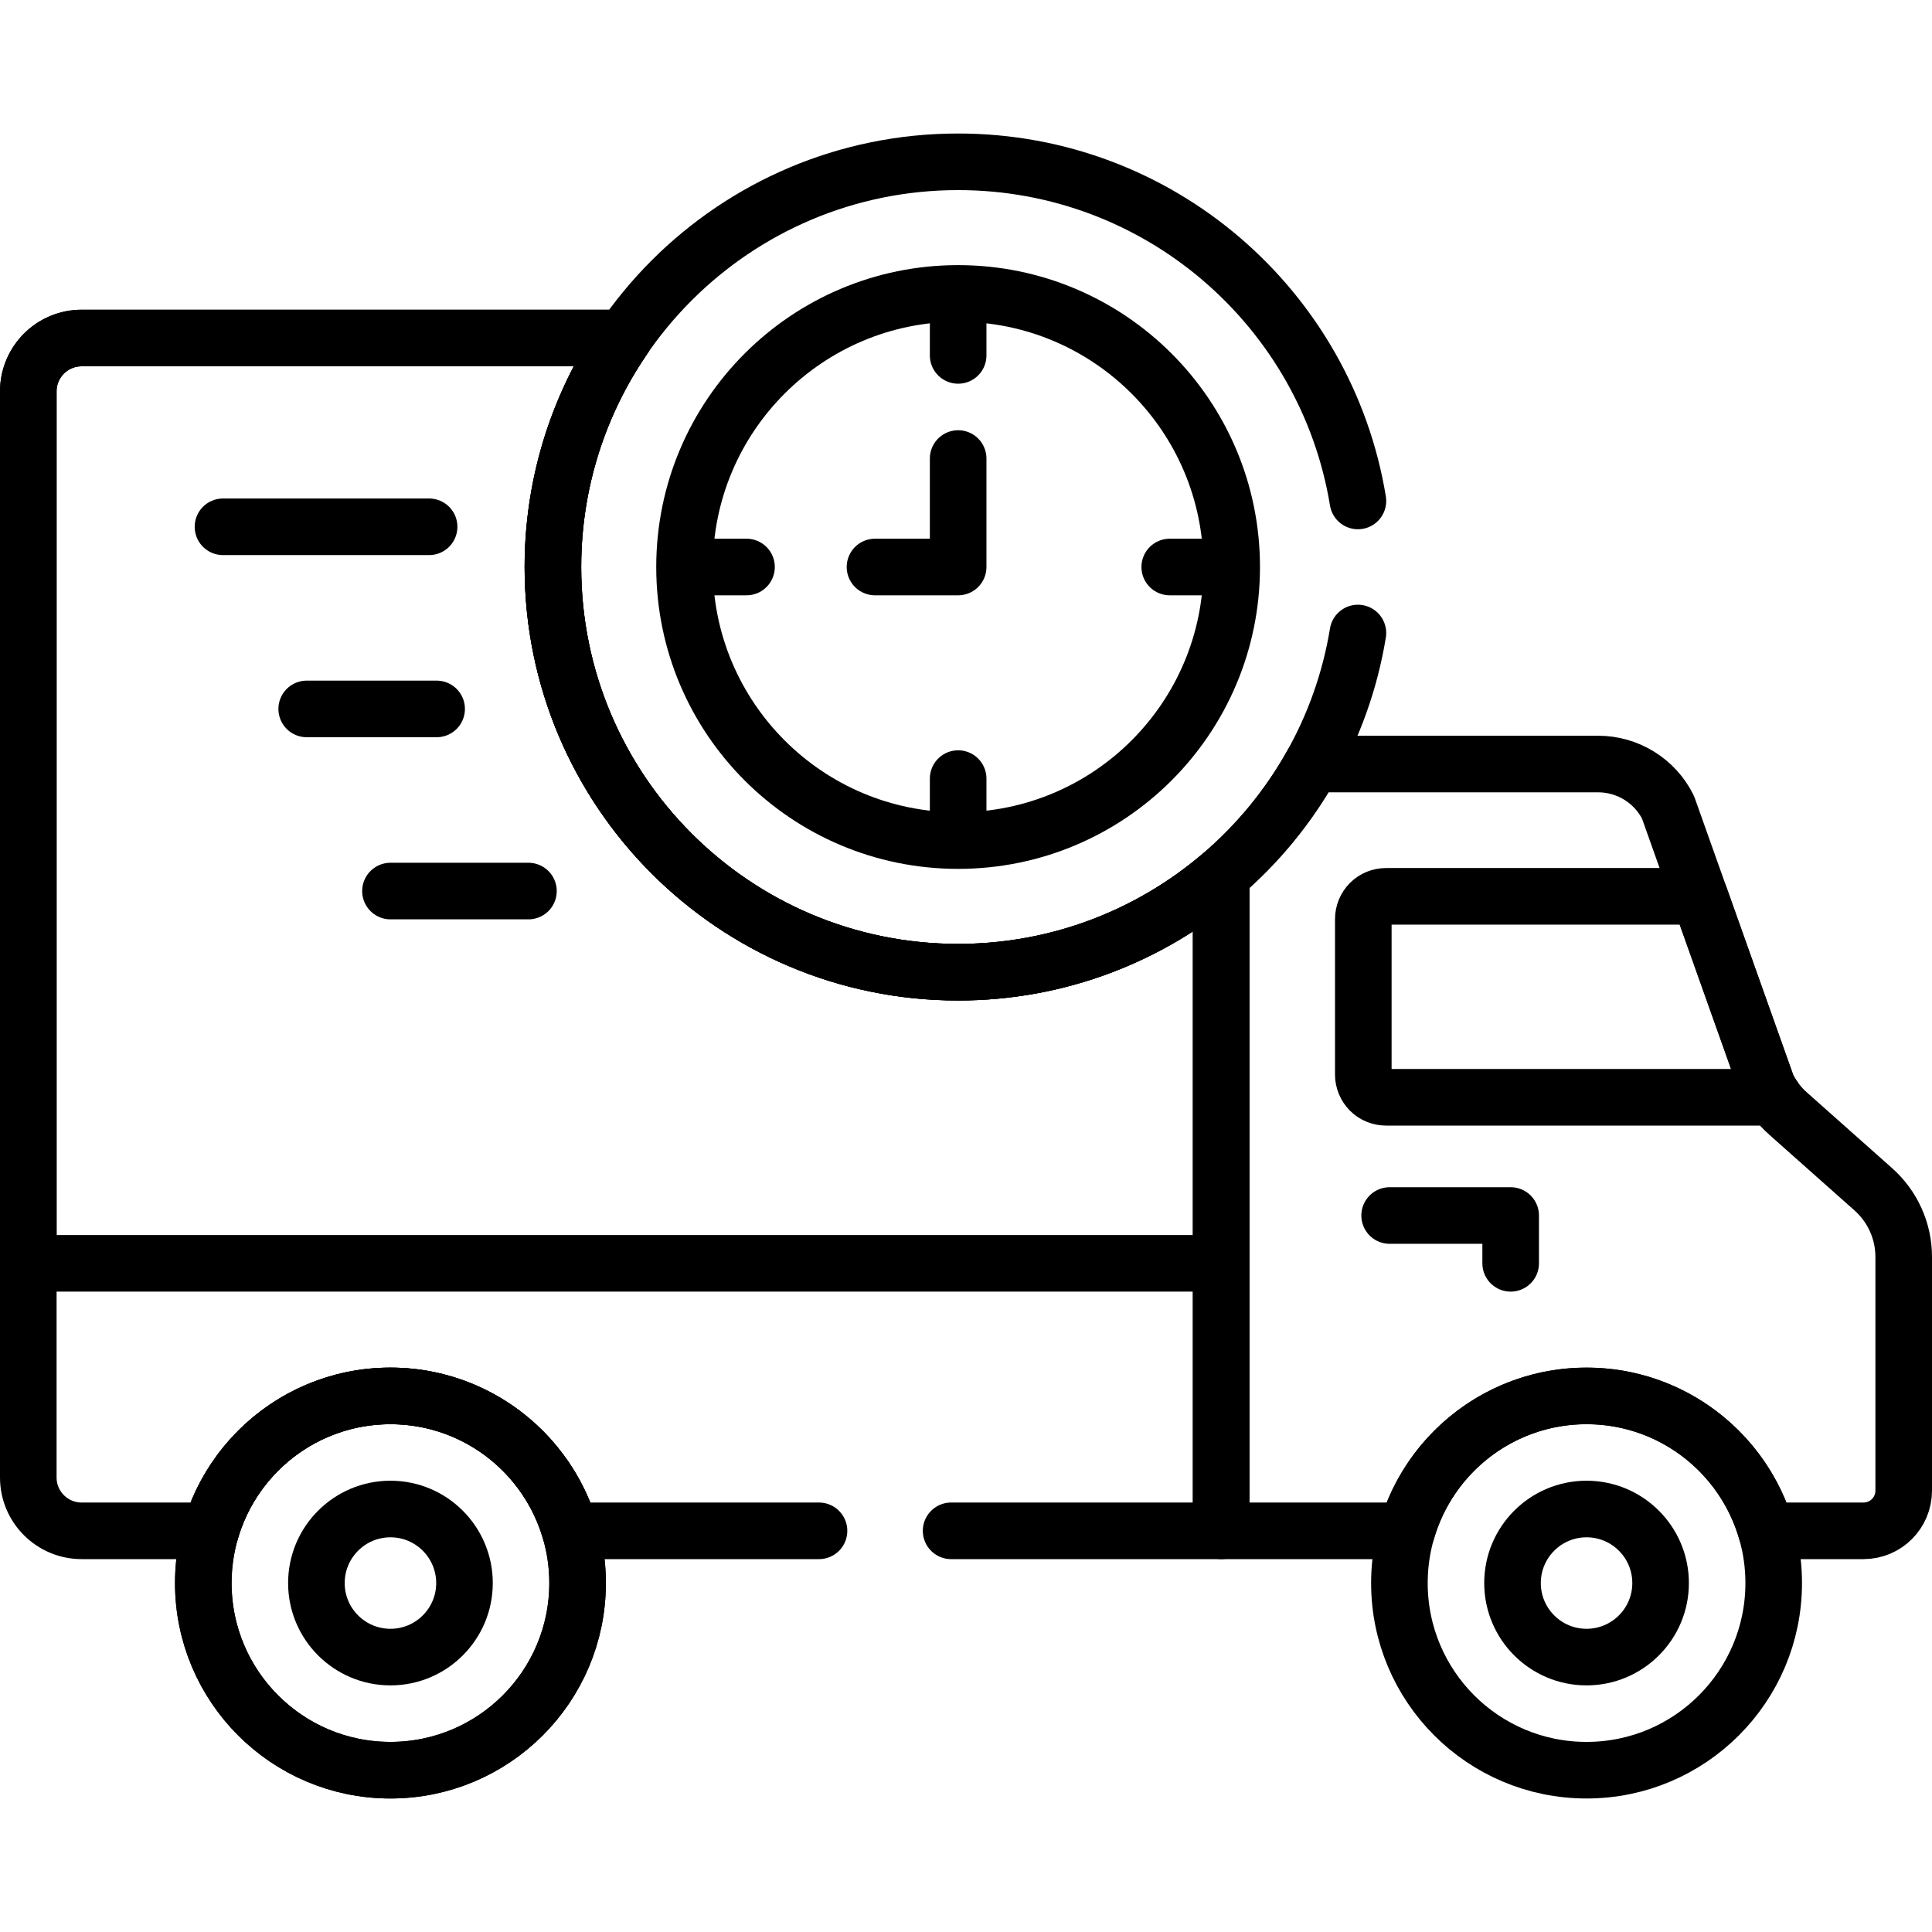 <svg width="48" height="48" viewBox="0 0 48 48" fill="none" xmlns="http://www.w3.org/2000/svg">
<path d="M33.871 22.834V26.698C33.871 26.847 33.931 26.991 34.036 27.097C34.142 27.203 34.286 27.262 34.436 27.262H44.07C44.009 27.176 43.954 27.085 43.907 26.991L42.228 22.269H34.436C34.286 22.269 34.142 22.328 34.036 22.434C33.931 22.54 33.871 22.684 33.871 22.834Z" stroke="black" stroke-width="1.406" stroke-miterlimit="10" stroke-linecap="round" stroke-linejoin="round"/>
<path d="M9.7 43.98C12.268 43.98 14.35 41.898 14.35 39.331C14.35 36.763 12.268 34.681 9.7 34.681C7.133 34.681 5.051 36.763 5.051 39.331C5.051 41.898 7.133 43.98 9.7 43.98Z" stroke="black" stroke-width="1.406" stroke-miterlimit="10" stroke-linecap="round" stroke-linejoin="round"/>
<path d="M9.7 43.98C12.268 43.98 14.35 41.898 14.35 39.331C14.35 36.763 12.268 34.681 9.7 34.681C7.133 34.681 5.051 36.763 5.051 39.331C5.051 41.898 7.133 43.98 9.7 43.98Z" stroke="black" stroke-width="1.406" stroke-miterlimit="10" stroke-linecap="round" stroke-linejoin="round"/>
<path d="M34.525 30.199H37.532V31.387" stroke="black" stroke-width="1.406" stroke-miterlimit="10" stroke-linecap="round" stroke-linejoin="round"/>
<path d="M39.417 43.98C41.985 43.98 44.067 41.898 44.067 39.331C44.067 36.763 41.985 34.681 39.417 34.681C36.849 34.681 34.768 36.763 34.768 39.331C34.768 41.898 36.849 43.98 39.417 43.98Z" stroke="black" stroke-width="1.406" stroke-miterlimit="10" stroke-linecap="round" stroke-linejoin="round"/>
<path d="M39.417 41.17C40.433 41.17 41.257 40.346 41.257 39.331C41.257 38.315 40.433 37.491 39.417 37.491C38.402 37.491 37.578 38.315 37.578 39.331C37.578 40.346 38.402 41.17 39.417 41.17Z" stroke="black" stroke-width="1.406" stroke-miterlimit="10" stroke-linecap="round" stroke-linejoin="round"/>
<path d="M9.701 41.17C10.716 41.17 11.54 40.346 11.54 39.331C11.54 38.315 10.716 37.491 9.701 37.491C8.685 37.491 7.861 38.315 7.861 39.331C7.861 40.346 8.685 41.17 9.701 41.17Z" stroke="black" stroke-width="1.406" stroke-miterlimit="10" stroke-linecap="round" stroke-linejoin="round"/>
<path d="M30.339 21.744C31.251 20.965 32.018 20.03 32.602 18.982H39.705C40.065 18.982 40.419 19.082 40.725 19.272C41.032 19.461 41.28 19.732 41.441 20.055L43.907 26.991C44.035 27.248 44.211 27.477 44.425 27.667L46.541 29.547C46.779 29.758 46.969 30.017 47.099 30.306C47.23 30.596 47.297 30.91 47.297 31.228V37.035C47.297 37.586 46.85 38.033 46.298 38.033H43.882C43.321 36.097 41.535 34.681 39.417 34.681C37.3 34.681 35.514 36.097 34.952 38.033H30.339V21.744ZM30.339 21.744V31.387H0.703V9.724C0.703 8.991 1.297 8.398 2.029 8.398H15.498C14.388 10.016 13.737 11.976 13.737 14.087C13.737 19.647 18.244 24.154 23.804 24.154C26.298 24.154 28.58 23.246 30.339 21.744Z" stroke="black" stroke-width="1.406" stroke-miterlimit="10" stroke-linecap="round" stroke-linejoin="round"/>
<path d="M23.804 20.884C27.558 20.884 30.601 17.841 30.601 14.087C30.601 10.333 27.558 7.29 23.804 7.29C20.05 7.29 17.007 10.333 17.007 14.087C17.007 17.841 20.05 20.884 23.804 20.884Z" stroke="black" stroke-width="1.406" stroke-miterlimit="10" stroke-linecap="round" stroke-linejoin="round"/>
<path d="M23.805 7.767V8.83M23.805 20.407V19.344M17.485 14.087H18.547M30.124 14.087H29.062M23.805 11.392V14.087H21.739M5.54 13.088H10.661M7.62 17.613H10.848M9.701 22.138H13.129" stroke="black" stroke-width="1.406" stroke-miterlimit="10" stroke-linecap="round" stroke-linejoin="round"/>
<path d="M23.63 38.033H30.339V21.744C28.58 23.246 26.298 24.154 23.804 24.154C18.244 24.154 13.737 19.647 13.737 14.087C13.737 11.976 14.388 10.016 15.498 8.398H2.029C1.297 8.398 0.703 8.991 0.703 9.724V36.708C0.703 37.44 1.297 38.033 2.029 38.033H5.236C5.797 36.097 7.583 34.681 9.701 34.681C11.818 34.681 13.604 36.097 14.165 38.033H20.348" stroke="black" stroke-width="1.406" stroke-miterlimit="10" stroke-linecap="round" stroke-linejoin="round"/>
<path d="M33.737 12.446C32.954 7.667 28.805 4.02 23.804 4.02C18.244 4.02 13.737 8.527 13.737 14.087C13.737 19.646 18.244 24.154 23.804 24.154C28.805 24.154 32.954 20.507 33.737 15.727" stroke="black" stroke-width="1.406" stroke-miterlimit="10" stroke-linecap="round" stroke-linejoin="round"/>
</svg>
